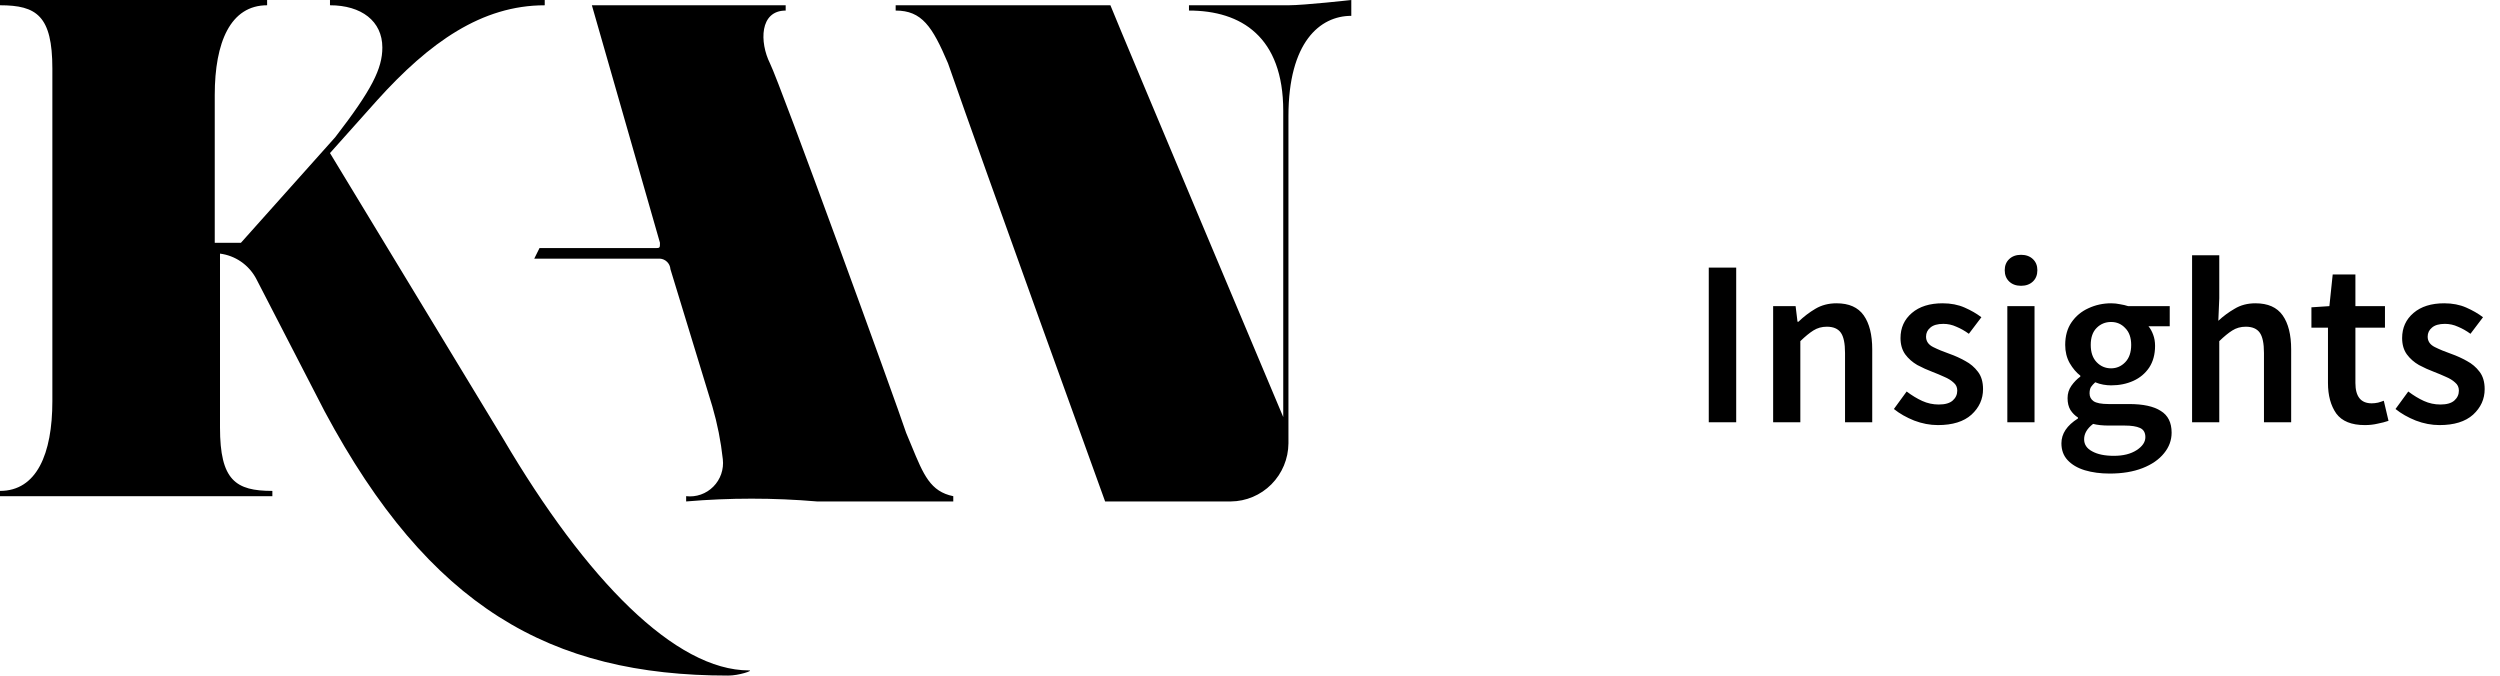 <svg width="148" height="40" viewBox="0 0 148 40" fill="none" xmlns="http://www.w3.org/2000/svg">
<path fill-rule="evenodd" clip-rule="evenodd" d="M12.713 14.373V5.625C12.713 2.5 13.643 0.312 15.813 0.312V0H0V0.312C2.171 0.312 3.1 0.937 3.1 4.062V23.75C3.1 26.874 2.17 29.062 0 29.062V29.375H16.124V29.062C13.953 29.062 13.024 28.437 13.024 25.312V15.014C13.467 15.071 13.891 15.232 14.261 15.485C14.659 15.758 14.981 16.128 15.198 16.56L19.229 24.373C25.429 35.935 32.562 39.994 43.105 39.994C43.721 40 44.651 39.688 44.341 39.688C40 39.688 34.729 34.375 29.767 25.938L19.535 9.062L22.326 5.938C25.426 2.5 28.526 0.313 32.248 0.313V0H19.535V0.312C21.395 0.312 22.635 1.25 22.635 2.813C22.635 4.062 22.015 5.313 19.844 8.125L14.263 14.373H12.713ZM45.582 3.75C46.202 5 53.024 23.75 53.644 25.625C53.761 25.9 53.868 26.16 53.969 26.405C54.672 28.112 55.079 29.101 56.434 29.374V29.686H48.372C45.793 29.466 43.199 29.466 40.62 29.686V29.374C40.913 29.408 41.211 29.375 41.489 29.277C41.768 29.179 42.021 29.019 42.23 28.808C42.439 28.598 42.598 28.343 42.695 28.062C42.792 27.781 42.825 27.481 42.791 27.186C42.676 26.128 42.469 25.082 42.171 24.061L39.69 15.937C39.679 15.774 39.61 15.622 39.496 15.507C39.382 15.392 39.231 15.323 39.07 15.312H31.628L31.938 14.687H38.76C38.915 14.687 38.992 14.687 39.031 14.648C39.07 14.609 39.07 14.531 39.07 14.374L35.039 0.312H46.512V0.626C44.962 0.626 44.962 2.5 45.582 3.75ZM76.279 0.312H70.387V0.625C73.487 0.625 75.968 2.187 75.968 6.562V24.691C75.968 24.691 66.356 1.875 65.736 0.312H53.023V0.625C54.573 0.625 55.194 1.562 56.123 3.749C58.294 9.997 65.423 29.686 65.423 29.686H72.865C73.767 29.678 74.63 29.314 75.268 28.671C75.906 28.027 76.268 27.158 76.276 26.248V6.875C76.276 2.5 78.136 0.938 79.997 0.938V0C79.997 0 77.209 0.312 76.279 0.312Z" fill="black"/>
<path d="M101.159 24.997V15.841H102.783V24.997H101.159ZM104.97 24.997V18.123H106.3L106.412 19.047H106.468C106.776 18.748 107.112 18.492 107.476 18.277C107.84 18.062 108.256 17.955 108.722 17.955C109.46 17.955 109.996 18.193 110.332 18.669C110.668 19.145 110.836 19.817 110.836 20.685V24.997H109.226V20.895C109.226 20.326 109.142 19.924 108.974 19.691C108.806 19.458 108.531 19.341 108.148 19.341C107.85 19.341 107.584 19.416 107.35 19.565C107.126 19.705 106.87 19.915 106.58 20.195V24.997H104.97ZM114.722 25.165C114.256 25.165 113.789 25.076 113.322 24.899C112.856 24.712 112.454 24.484 112.118 24.213L112.874 23.177C113.182 23.41 113.49 23.597 113.798 23.737C114.106 23.877 114.433 23.947 114.778 23.947C115.152 23.947 115.427 23.868 115.604 23.709C115.782 23.55 115.87 23.354 115.87 23.121C115.87 22.925 115.796 22.766 115.646 22.645C115.506 22.514 115.324 22.402 115.1 22.309C114.876 22.206 114.643 22.108 114.4 22.015C114.102 21.903 113.803 21.768 113.504 21.609C113.215 21.441 112.977 21.231 112.79 20.979C112.604 20.718 112.51 20.396 112.51 20.013C112.51 19.406 112.734 18.912 113.182 18.529C113.63 18.146 114.237 17.955 115.002 17.955C115.488 17.955 115.922 18.039 116.304 18.207C116.687 18.375 117.018 18.566 117.298 18.781L116.556 19.761C116.314 19.584 116.066 19.444 115.814 19.341C115.572 19.229 115.315 19.173 115.044 19.173C114.699 19.173 114.442 19.248 114.274 19.397C114.106 19.537 114.022 19.714 114.022 19.929C114.022 20.2 114.162 20.405 114.442 20.545C114.722 20.685 115.049 20.82 115.422 20.951C115.74 21.063 116.048 21.203 116.346 21.371C116.645 21.53 116.892 21.74 117.088 22.001C117.294 22.262 117.396 22.608 117.396 23.037C117.396 23.625 117.168 24.129 116.71 24.549C116.253 24.96 115.59 25.165 114.722 25.165ZM118.834 24.997V18.123H120.444V24.997H118.834ZM119.646 16.919C119.356 16.919 119.123 16.835 118.946 16.667C118.768 16.499 118.68 16.275 118.68 15.995C118.68 15.724 118.768 15.505 118.946 15.337C119.123 15.169 119.356 15.085 119.646 15.085C119.935 15.085 120.168 15.169 120.346 15.337C120.523 15.505 120.612 15.724 120.612 15.995C120.612 16.275 120.523 16.499 120.346 16.667C120.168 16.835 119.935 16.919 119.646 16.919ZM124.892 28.035C124.35 28.035 123.86 27.97 123.422 27.839C122.992 27.708 122.652 27.508 122.4 27.237C122.157 26.976 122.036 26.644 122.036 26.243C122.036 25.674 122.362 25.184 123.016 24.773V24.717C122.838 24.605 122.689 24.456 122.568 24.269C122.456 24.082 122.4 23.849 122.4 23.569C122.4 23.298 122.474 23.056 122.624 22.841C122.782 22.617 122.96 22.435 123.156 22.295V22.239C122.922 22.062 122.712 21.814 122.526 21.497C122.348 21.18 122.26 20.82 122.26 20.419C122.26 19.887 122.386 19.439 122.638 19.075C122.89 18.711 123.221 18.436 123.632 18.249C124.052 18.053 124.5 17.955 124.976 17.955C125.162 17.955 125.34 17.974 125.508 18.011C125.685 18.039 125.844 18.076 125.984 18.123H128.448V19.313H127.188C127.3 19.444 127.393 19.612 127.468 19.817C127.542 20.013 127.58 20.232 127.58 20.475C127.58 20.979 127.463 21.408 127.23 21.763C126.996 22.108 126.684 22.37 126.292 22.547C125.9 22.724 125.461 22.813 124.976 22.813C124.826 22.813 124.672 22.799 124.514 22.771C124.355 22.743 124.196 22.696 124.038 22.631C123.935 22.724 123.851 22.818 123.786 22.911C123.73 23.004 123.702 23.13 123.702 23.289C123.702 23.485 123.781 23.639 123.94 23.751C124.108 23.863 124.402 23.919 124.822 23.919H126.04C126.87 23.919 127.496 24.054 127.916 24.325C128.345 24.586 128.56 25.016 128.56 25.613C128.56 26.061 128.41 26.467 128.112 26.831C127.813 27.204 127.388 27.498 126.838 27.713C126.287 27.928 125.638 28.035 124.892 28.035ZM124.976 21.805C125.302 21.805 125.582 21.684 125.816 21.441C126.049 21.198 126.166 20.858 126.166 20.419C126.166 19.99 126.049 19.658 125.816 19.425C125.592 19.182 125.312 19.061 124.976 19.061C124.64 19.061 124.355 19.178 124.122 19.411C123.888 19.644 123.772 19.98 123.772 20.419C123.772 20.858 123.888 21.198 124.122 21.441C124.355 21.684 124.64 21.805 124.976 21.805ZM125.144 26.985C125.694 26.985 126.142 26.873 126.488 26.649C126.833 26.425 127.006 26.168 127.006 25.879C127.006 25.608 126.898 25.426 126.684 25.333C126.478 25.24 126.18 25.193 125.788 25.193H124.85C124.476 25.193 124.164 25.16 123.912 25.095C123.557 25.366 123.38 25.669 123.38 26.005C123.38 26.313 123.538 26.551 123.856 26.719C124.173 26.896 124.602 26.985 125.144 26.985ZM129.771 24.997V15.113H131.381V17.661L131.325 18.991C131.614 18.72 131.936 18.482 132.291 18.277C132.646 18.062 133.056 17.955 133.523 17.955C134.26 17.955 134.797 18.193 135.133 18.669C135.469 19.145 135.637 19.817 135.637 20.685V24.997H134.027V20.895C134.027 20.326 133.943 19.924 133.775 19.691C133.607 19.458 133.332 19.341 132.949 19.341C132.65 19.341 132.384 19.416 132.151 19.565C131.927 19.705 131.67 19.915 131.381 20.195V24.997H129.771ZM140 25.165C139.206 25.165 138.642 24.936 138.306 24.479C137.979 24.012 137.816 23.41 137.816 22.673V19.397H136.836V18.193L137.9 18.123L138.096 16.247H139.44V18.123H141.19V19.397H139.44V22.673C139.44 23.476 139.762 23.877 140.406 23.877C140.527 23.877 140.653 23.863 140.784 23.835C140.914 23.798 141.026 23.76 141.12 23.723L141.4 24.913C141.213 24.978 140.998 25.034 140.756 25.081C140.522 25.137 140.27 25.165 140 25.165ZM144.418 25.165C143.951 25.165 143.484 25.076 143.018 24.899C142.551 24.712 142.15 24.484 141.814 24.213L142.57 23.177C142.878 23.41 143.186 23.597 143.494 23.737C143.802 23.877 144.128 23.947 144.474 23.947C144.847 23.947 145.122 23.868 145.3 23.709C145.477 23.55 145.566 23.354 145.566 23.121C145.566 22.925 145.491 22.766 145.342 22.645C145.202 22.514 145.02 22.402 144.796 22.309C144.572 22.206 144.338 22.108 144.096 22.015C143.797 21.903 143.498 21.768 143.2 21.609C142.91 21.441 142.672 21.231 142.486 20.979C142.299 20.718 142.206 20.396 142.206 20.013C142.206 19.406 142.43 18.912 142.878 18.529C143.326 18.146 143.932 17.955 144.698 17.955C145.183 17.955 145.617 18.039 146 18.207C146.382 18.375 146.714 18.566 146.994 18.781L146.252 19.761C146.009 19.584 145.762 19.444 145.51 19.341C145.267 19.229 145.01 19.173 144.74 19.173C144.394 19.173 144.138 19.248 143.97 19.397C143.802 19.537 143.718 19.714 143.718 19.929C143.718 20.2 143.858 20.405 144.138 20.545C144.418 20.685 144.744 20.82 145.118 20.951C145.435 21.063 145.743 21.203 146.042 21.371C146.34 21.53 146.588 21.74 146.784 22.001C146.989 22.262 147.092 22.608 147.092 23.037C147.092 23.625 146.863 24.129 146.406 24.549C145.948 24.96 145.286 25.165 144.418 25.165Z" fill="black"/>
</svg>
